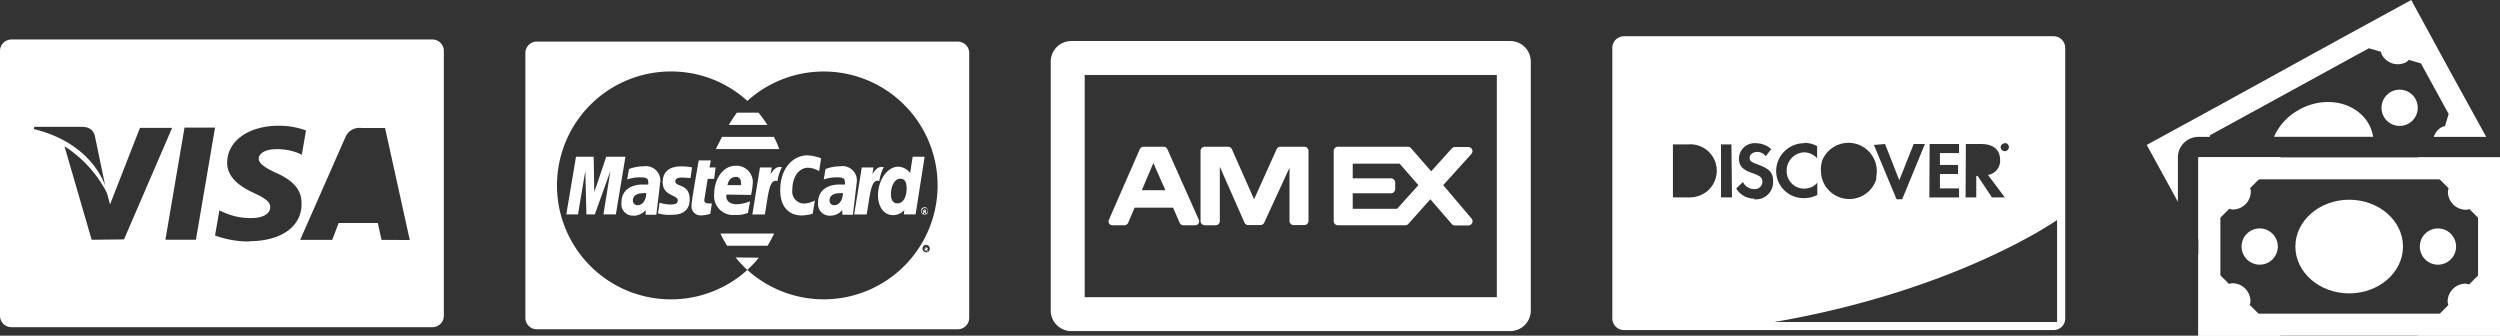 <svg xmlns="http://www.w3.org/2000/svg" viewBox="0 0 276 37.06"><rect x="0" y="0" width="276" height="37.06" fill="#333333" stroke="none"/><defs><style>.cls-1{fill:#fff;}</style></defs><title>Recurso 6footer-</title><g id="Capa_2" data-name="Capa 2"><g id="Layer_1" data-name="Layer 1"><path class="cls-1" d="M47.74,4.36H1.26A1.26,1.26,0,0,0,0,5.62V34.86a1.26,1.26,0,0,0,1.26,1.26H47.74A1.26,1.26,0,0,0,49,34.86V5.62A1.26,1.26,0,0,0,47.74,4.36ZM3.79,14H9c.71,0,1.28.25,1.47,1l1.14,5.47c-1.12-2.86-3.81-5.24-7.88-6.22Zm6.33,12.47-3-10.32a13.27,13.27,0,0,1,4.67,5.13l.36,1.28,3.3-8.44H19L13.69,26.43Zm11.51,0H18.26l2.11-12.38h3.37Zm5.87.19A11,11,0,0,1,23.74,26l.48-2.77.43.19a7,7,0,0,0,3.18.65c1,0,2-.37,2-1.2,0-.55-.44-.93-1.75-1.54s-3-1.58-3-3.36c0-2.41,2.37-4.09,5.7-4.09a8.77,8.77,0,0,1,3,.52l-.46,2.69-.3-.15a6.22,6.22,0,0,0-2.53-.47c-1.32,0-1.93.55-1.93,1.06s.71,1,1.89,1.54c2,.88,2.85,1.95,2.84,3.36C33.35,25,31.05,26.63,27.5,26.63Zm14.62-.18s-.31-1.42-.41-1.86H37.39c-.13.33-.71,1.86-.71,1.86H33.14l5-11.35a1.67,1.67,0,0,1,1.76-1h2.61l2.73,12.37Z"/><path class="cls-1" d="M71.06,18.36a4.53,4.53,0,0,0-1.62.3l-.2,1.15a4.32,4.32,0,0,1,1.46-.23c.5,0,.86.05.86.46a.92.92,0,0,1,0,.33l-.58,0c-1.15,0-2.37.49-2.37,2a1.27,1.27,0,0,0,1.29,1.44,1.72,1.72,0,0,0,1.38-.62l0,.52h1.18L72.9,20A1.59,1.59,0,0,0,71.06,18.36Zm-.66,4.29a.49.49,0,0,1-.53-.51c0-.37.2-.81,1.18-.81a.58.58,0,0,1,.29,0C71.37,21.59,71.2,22.65,70.4,22.65Z"/><path class="cls-1" d="M75.32,19.6c.18,0,.91.06.91.06l.17-1.18a6,6,0,0,0-1.24-.11c-1,0-2,.4-2,1.75,0,1.53,1.67,1.38,1.67,2,0,.43-.46.46-.82.46a4.39,4.39,0,0,1-1.19-.2l-.18,1.17a4.33,4.33,0,0,0,1.5.16c.3,0,2,.08,2-1.7s-1.59-1.33-1.59-2C74.58,19.7,74.84,19.6,75.32,19.6Z"/><path class="cls-1" d="M78.13,19.75h.71L79,18.49h-.67l.14-.78H77.14s-.79,4.4-.79,4.93a1,1,0,0,0,1.07,1.14,3.14,3.14,0,0,0,1-.18l.17-1.14c-.09,0-.23,0-.35,0-.46,0-.51-.24-.48-.43Z"/><path class="cls-1" d="M83.74,12.44H81.35c-.32.44-.62.9-.89,1.35h4.26A12.89,12.89,0,0,0,83.74,12.44Z"/><path class="cls-1" d="M102.39,27.59l-.07-.09a.05.05,0,0,0,0,0,.13.13,0,0,0,.09,0,.11.11,0,0,0,0-.09.14.14,0,0,0,0-.06.09.09,0,0,0-.06,0h-.26v.43h.07v-.18h.1l.07.1,0,.07h.09Zm-.16-.16h-.09V27.3h.15s0,0,0,0a0,0,0,0,1,0,0s0,0,0,.05Z"/><path class="cls-1" d="M85.44,15.11H79.71c-.36.69-.61,1.22-.68,1.35h7A11.55,11.55,0,0,0,85.44,15.11Z"/><polygon class="cls-1" points="66.93 17.3 65.61 21.21 65.54 17.3 63.59 17.3 62.52 23.67 63.81 23.67 64.62 18.87 64.74 23.67 65.67 23.67 67.39 18.87 66.62 23.67 67.99 23.67 69.05 17.3 66.93 17.3"/><path class="cls-1" d="M92.76,18.36a4.53,4.53,0,0,0-1.62.3l-.2,1.15a4.39,4.39,0,0,1,1.46-.23c.5,0,.87.05.87.46a.75.75,0,0,1,0,.33l-.57,0c-1.16,0-2.38.49-2.38,2a1.27,1.27,0,0,0,1.3,1.44,1.71,1.71,0,0,0,1.37-.62l0,.52h1.17L94.6,20A1.58,1.58,0,0,0,92.76,18.36Zm-.66,4.29a.49.49,0,0,1-.52-.51c0-.37.2-.81,1.18-.81a.62.62,0,0,1,.29,0C93.08,21.59,92.91,22.65,92.1,22.65Z"/><path class="cls-1" d="M102.43,23.08a.54.54,0,0,0-.15-.15.49.49,0,0,0-.2-.05.46.46,0,0,0-.2.05.46.46,0,0,0-.16.15.54.54,0,0,0,0,.21.49.49,0,0,0,0,.2.54.54,0,0,0,.15.15.41.41,0,0,0,.21.05.37.37,0,0,0,.2-.05.54.54,0,0,0,.15-.15.37.37,0,0,0,0-.2A.54.54,0,0,0,102.43,23.08Zm-.06.38a.34.34,0,0,1-.12.12.37.37,0,0,1-.17.05.34.34,0,0,1-.17-.05.37.37,0,0,1-.13-.12.35.35,0,0,1,0-.17.26.26,0,0,1,.05-.17.3.3,0,0,1,.12-.13.35.35,0,0,1,.17,0,.32.32,0,0,1,.16,0,.27.27,0,0,1,.13.13.34.34,0,0,1,0,.17A.37.37,0,0,1,102.37,23.46Z"/><path class="cls-1" d="M102.21,23.43a.23.23,0,0,0-.06-.09l0,0a.19.19,0,0,0,.09,0,.18.18,0,0,0,0-.09.14.14,0,0,0,0-.06l-.06,0-.11,0h-.15v.44H102v-.18h.1l.07.1,0,.07h.09Zm-.15-.16H102v-.14h.15l0,0s0,0,0,0,0,0,0,.05Z"/><path class="cls-1" d="M97.31,18.43c-.6,0-1,.81-1,.81l.12-.75H95.14l-.84,5.19h1.38c.39-2.22.46-4,1.39-3.69a5.12,5.12,0,0,1,.5-1.55Z"/><path class="cls-1" d="M100.76,17.3l-.28,1.79a1.79,1.79,0,0,0-1.3-.69c-1.22,0-2.25,1.48-2.25,3.18,0,1.09.55,2.17,1.66,2.17a1.66,1.66,0,0,0,1.25-.56l-.06.48h1.3l1-6.37Zm-1.69,5.15c-.49,0-.71-.41-.71-1,0-1,.46-1.72,1-1.72s.73.33.73,1.11S99.79,22.45,99.07,22.45Z"/><path class="cls-1" d="M105.74,4.59H59.26A1.26,1.26,0,0,0,58,5.85V35.09a1.26,1.26,0,0,0,1.26,1.26h46.48A1.26,1.26,0,0,0,107,35.09V5.85A1.26,1.26,0,0,0,105.74,4.59ZM102.6,27.65a.39.39,0,0,1-.55.15.28.28,0,0,1-.15-.15.36.36,0,0,1,0-.4.28.28,0,0,1,.15-.15.36.36,0,0,1,.2-.06.39.39,0,0,1,.2.06.36.36,0,0,1,.15.15.42.42,0,0,1,0,.4Zm.91-7.18a12.57,12.57,0,0,1-21,9.33A12.58,12.58,0,1,1,74,7.89h.08a12.52,12.52,0,0,1,8.43,3.25,12.57,12.57,0,0,1,21,9.32Z"/><path class="cls-1" d="M81.21,28.42A12.93,12.93,0,0,0,82.5,29.8l0,0h0a12.55,12.55,0,0,0,1.28-1.35Z"/><path class="cls-1" d="M82.92,21.52a9.49,9.49,0,0,0,.18-1.22,1.8,1.8,0,0,0-1.91-2c-1.35,0-2.34,1.45-2.34,3.09a2.1,2.1,0,0,0,2.31,2.34,3.38,3.38,0,0,0,1.41-.22l.24-1.29a4.18,4.18,0,0,1-1.42.33c-1.44,0-1.19-1.07-1.19-1.07Zm-1.73-2c.76,0,.62.85.62.92H80.32C80.32,20.37,80.46,19.54,81.19,19.54Z"/><path class="cls-1" d="M89.2,18.52a2.41,2.41,0,0,1,1.23.38l.22-1.42a4.78,4.78,0,0,0-1.51-.33c-1.54,0-3,1.35-3,3.86,0,1.67.81,2.78,2.41,2.78a6,6,0,0,0,1.17-.19l.24-1.46a3.16,3.16,0,0,1-1.1.33A1.32,1.32,0,0,1,87.47,21C87.47,19.39,88.29,18.52,89.2,18.52Z"/><path class="cls-1" d="M79.53,25.78a13.57,13.57,0,0,0,.74,1.35h4.47a14.69,14.69,0,0,0,.73-1.35Z"/><path class="cls-1" d="M86.07,18.43c-.6,0-1,.82-1,.82l.13-.76H83.9l-.84,5.19h1.38c.39-2.21.46-4,1.39-3.68a5.1,5.1,0,0,1,.5-1.56Z"/><path class="cls-1" d="M166.73,4.53H118.27A2.27,2.27,0,0,0,116,6.8V34.28a2.27,2.27,0,0,0,2.27,2.27h48.46A2.27,2.27,0,0,0,169,34.28V6.8a2.27,2.27,0,0,0-2.27-2.27Zm-1.48,28.28h-45.5V8.28h45.5Z"/><path class="cls-1" d="M122.89,24.87h1.24a.46.46,0,0,0,.42-.28l.71-1.66h4.25l.72,1.66a.46.46,0,0,0,.42.28h1.29a.47.47,0,0,0,.39-.21.46.46,0,0,0,0-.44l-3.45-7.75a.45.45,0,0,0-.42-.27h-2.21a.46.46,0,0,0-.42.28l-3.39,7.74a.46.46,0,0,0,0,.44.45.45,0,0,0,.38.21ZM127.33,18l1.33,3h-2.6Z"/><path class="cls-1" d="M133,24.87h1.21a.47.47,0,0,0,.46-.46v-6l2.72,6.16a.46.46,0,0,0,.42.28h1.34a.46.46,0,0,0,.42-.27l2.79-6.06v5.87a.46.46,0,0,0,.46.46H144a.47.47,0,0,0,.46-.46V16.66a.47.47,0,0,0-.46-.46h-2.64a.46.46,0,0,0-.42.27L138.45,22,136,16.47a.48.48,0,0,0-.42-.27H133a.47.47,0,0,0-.46.46v7.75a.47.47,0,0,0,.46.46Z"/><path class="cls-1" d="M147.7,24.87h7.45a.44.44,0,0,0,.34-.16L157.91,22l2.36,2.73a.46.46,0,0,0,.35.16h1.49a.48.48,0,0,0,.42-.27.46.46,0,0,0-.07-.49l-3.13-3.69L162.44,17a.46.46,0,0,0-.34-.77h-1.47a.45.45,0,0,0-.34.15L158,18.91l-2.22-2.55a.46.46,0,0,0-.35-.16H147.7a.47.47,0,0,0-.46.46v7.75a.47.47,0,0,0,.46.46Zm1.64-3.53h4.23a.47.47,0,0,0,.46-.47v-.72a.47.47,0,0,0-.46-.46h-4.23V18.07h5.18l2.07,2.37-2.35,2.61h-4.9Z"/><path class="cls-1" d="M226.71,4H179.29A1.29,1.29,0,0,0,178,5.33V35.15a1.29,1.29,0,0,0,1.29,1.29h47.42A1.28,1.28,0,0,0,228,35.16V5.33A1.29,1.29,0,0,0,226.71,4Zm-5.38,11.79a.45.45,0,0,1,0,.9.46.46,0,0,1-.46-.45A.45.45,0,0,1,221.33,15.83Zm-4.3.11h1.7c1.33,0,2.08.64,2.08,1.74a1.57,1.57,0,0,1-1.34,1.67l1.86,2.48h-1.42l-1.58-2.37h-.15v2.37H217Zm-4,0h3.25v1h-2.11v1.31h2v1h-2v1.59h2.11v1H213Zm-4.92,0h0l1.57,4,1.59-4h1.24L210,22h-.62l-2.5-6Zm-6.91,1.75a3.13,3.13,0,0,1,6,1.21,3.39,3.39,0,0,1-.06.64.65.65,0,0,1,0,.13,1,1,0,0,1,0,.17,3.13,3.13,0,0,1-6.11-.93A3.05,3.05,0,0,1,201.19,17.69Zm-2-1.88a3,3,0,0,1,1.41.36v1.35a1.93,1.93,0,0,0-1.44-.66,2,2,0,0,0-1.92,2,1.92,1.92,0,0,0,2,2,1.83,1.83,0,0,0,1.38-.65v1.35a3.11,3.11,0,0,1-1.44.35,3,3,0,0,1-3.1-3.07A3.09,3.09,0,0,1,199.16,15.81Zm-10.73,5.34a3.07,3.07,0,0,1-2.1.68h-1.68V15.94h1.69a2.92,2.92,0,0,1,3.15,3A3,3,0,0,1,188.43,21.15Zm2.74.68H190V15.94h1.15Zm2.47.14a2.31,2.31,0,0,1-2-1.12l.74-.72a1.38,1.38,0,0,0,1.26.79.84.84,0,0,0,.89-.83.71.71,0,0,0-.35-.61,4.34,4.34,0,0,0-.79-.34c-1.08-.38-1.45-.8-1.45-1.61a1.72,1.72,0,0,1,1.84-1.68,2.56,2.56,0,0,1,1.72.65l-.6.79a1.16,1.16,0,0,0-.92-.48c-.5,0-.86.28-.86.65s.21.49.9.74c1.3.48,1.69.9,1.69,1.83A1.9,1.9,0,0,1,193.64,22ZM227.1,35.55H195.88c20.2-3.48,31.22-11.26,31.22-11.26Z"/><path class="cls-1" d="M273.58,19.8V34.63H245.13V19.8h28.45M276,17.38H242.7V37.06H276Z"/><path class="cls-1" d="M266.92,17.38l3.41,3.41a1.63,1.63,0,0,0-.08.37,2,2,0,0,0,2,2,1.63,1.63,0,0,0,.37-.08L276,26.46V17.38Z"/><path class="cls-1" d="M271.15,27.22a2,2,0,1,1-2-2,2,2,0,0,1,2,2Z"/><path class="cls-1" d="M265.29,27.22c0,2.85-2.66,5.17-5.94,5.17s-5.94-2.32-5.94-5.17,2.66-5.17,5.94-5.17,5.94,2.31,5.94,5.17Z"/><path class="cls-1" d="M251.47,27.22a2,2,0,1,1-1.95-2,2,2,0,0,1,1.95,2Z"/><path class="cls-1" d="M242.7,26.46l3.41-3.41a1.51,1.51,0,0,0,.38.08,2,2,0,0,0,2-2,2.41,2.41,0,0,0-.07-.37l3.41-3.41H242.7Z"/><path class="cls-1" d="M248.45,33.27a2,2,0,0,0-2-2,2,2,0,0,0-.37.07L242.7,28v9.08h9.09l-3.41-3.41a2.14,2.14,0,0,0,.07-.38Z"/><path class="cls-1" d="M272.22,31.31a2,2,0,0,0-2,2,1.43,1.43,0,0,0,.08.37l-3.41,3.42H276V28l-3.41,3.4a2.2,2.2,0,0,0-.37-.07Z"/><path class="cls-1" d="M266.92,11.9a2,2,0,1,1-2-2,2,2,0,0,1,2,2Z"/><path class="cls-1" d="M240.44,17.38a2.27,2.27,0,0,1,2.26-2.27h1.24l.06-.19,17.52-9.59,1.34.39a1.69,1.69,0,0,0,.12.36,2,2,0,0,0,2.67.78,1.32,1.32,0,0,0,.28-.25l1.34.39,3.06,5.58-.4,1.34a2.47,2.47,0,0,0-.36.11,2,2,0,0,0-.89,1.08h5.8L270.56,8,266.2,0l-8,4.37L245,11.63,237,16l3.44,6.28Z"/><path class="cls-1" d="M253.85,12.1a6.29,6.29,0,0,0-2.8,3H262a4.71,4.71,0,0,0-.45-1.34c-1.37-2.5-4.82-3.25-7.69-1.67Z"/></g></g></svg>